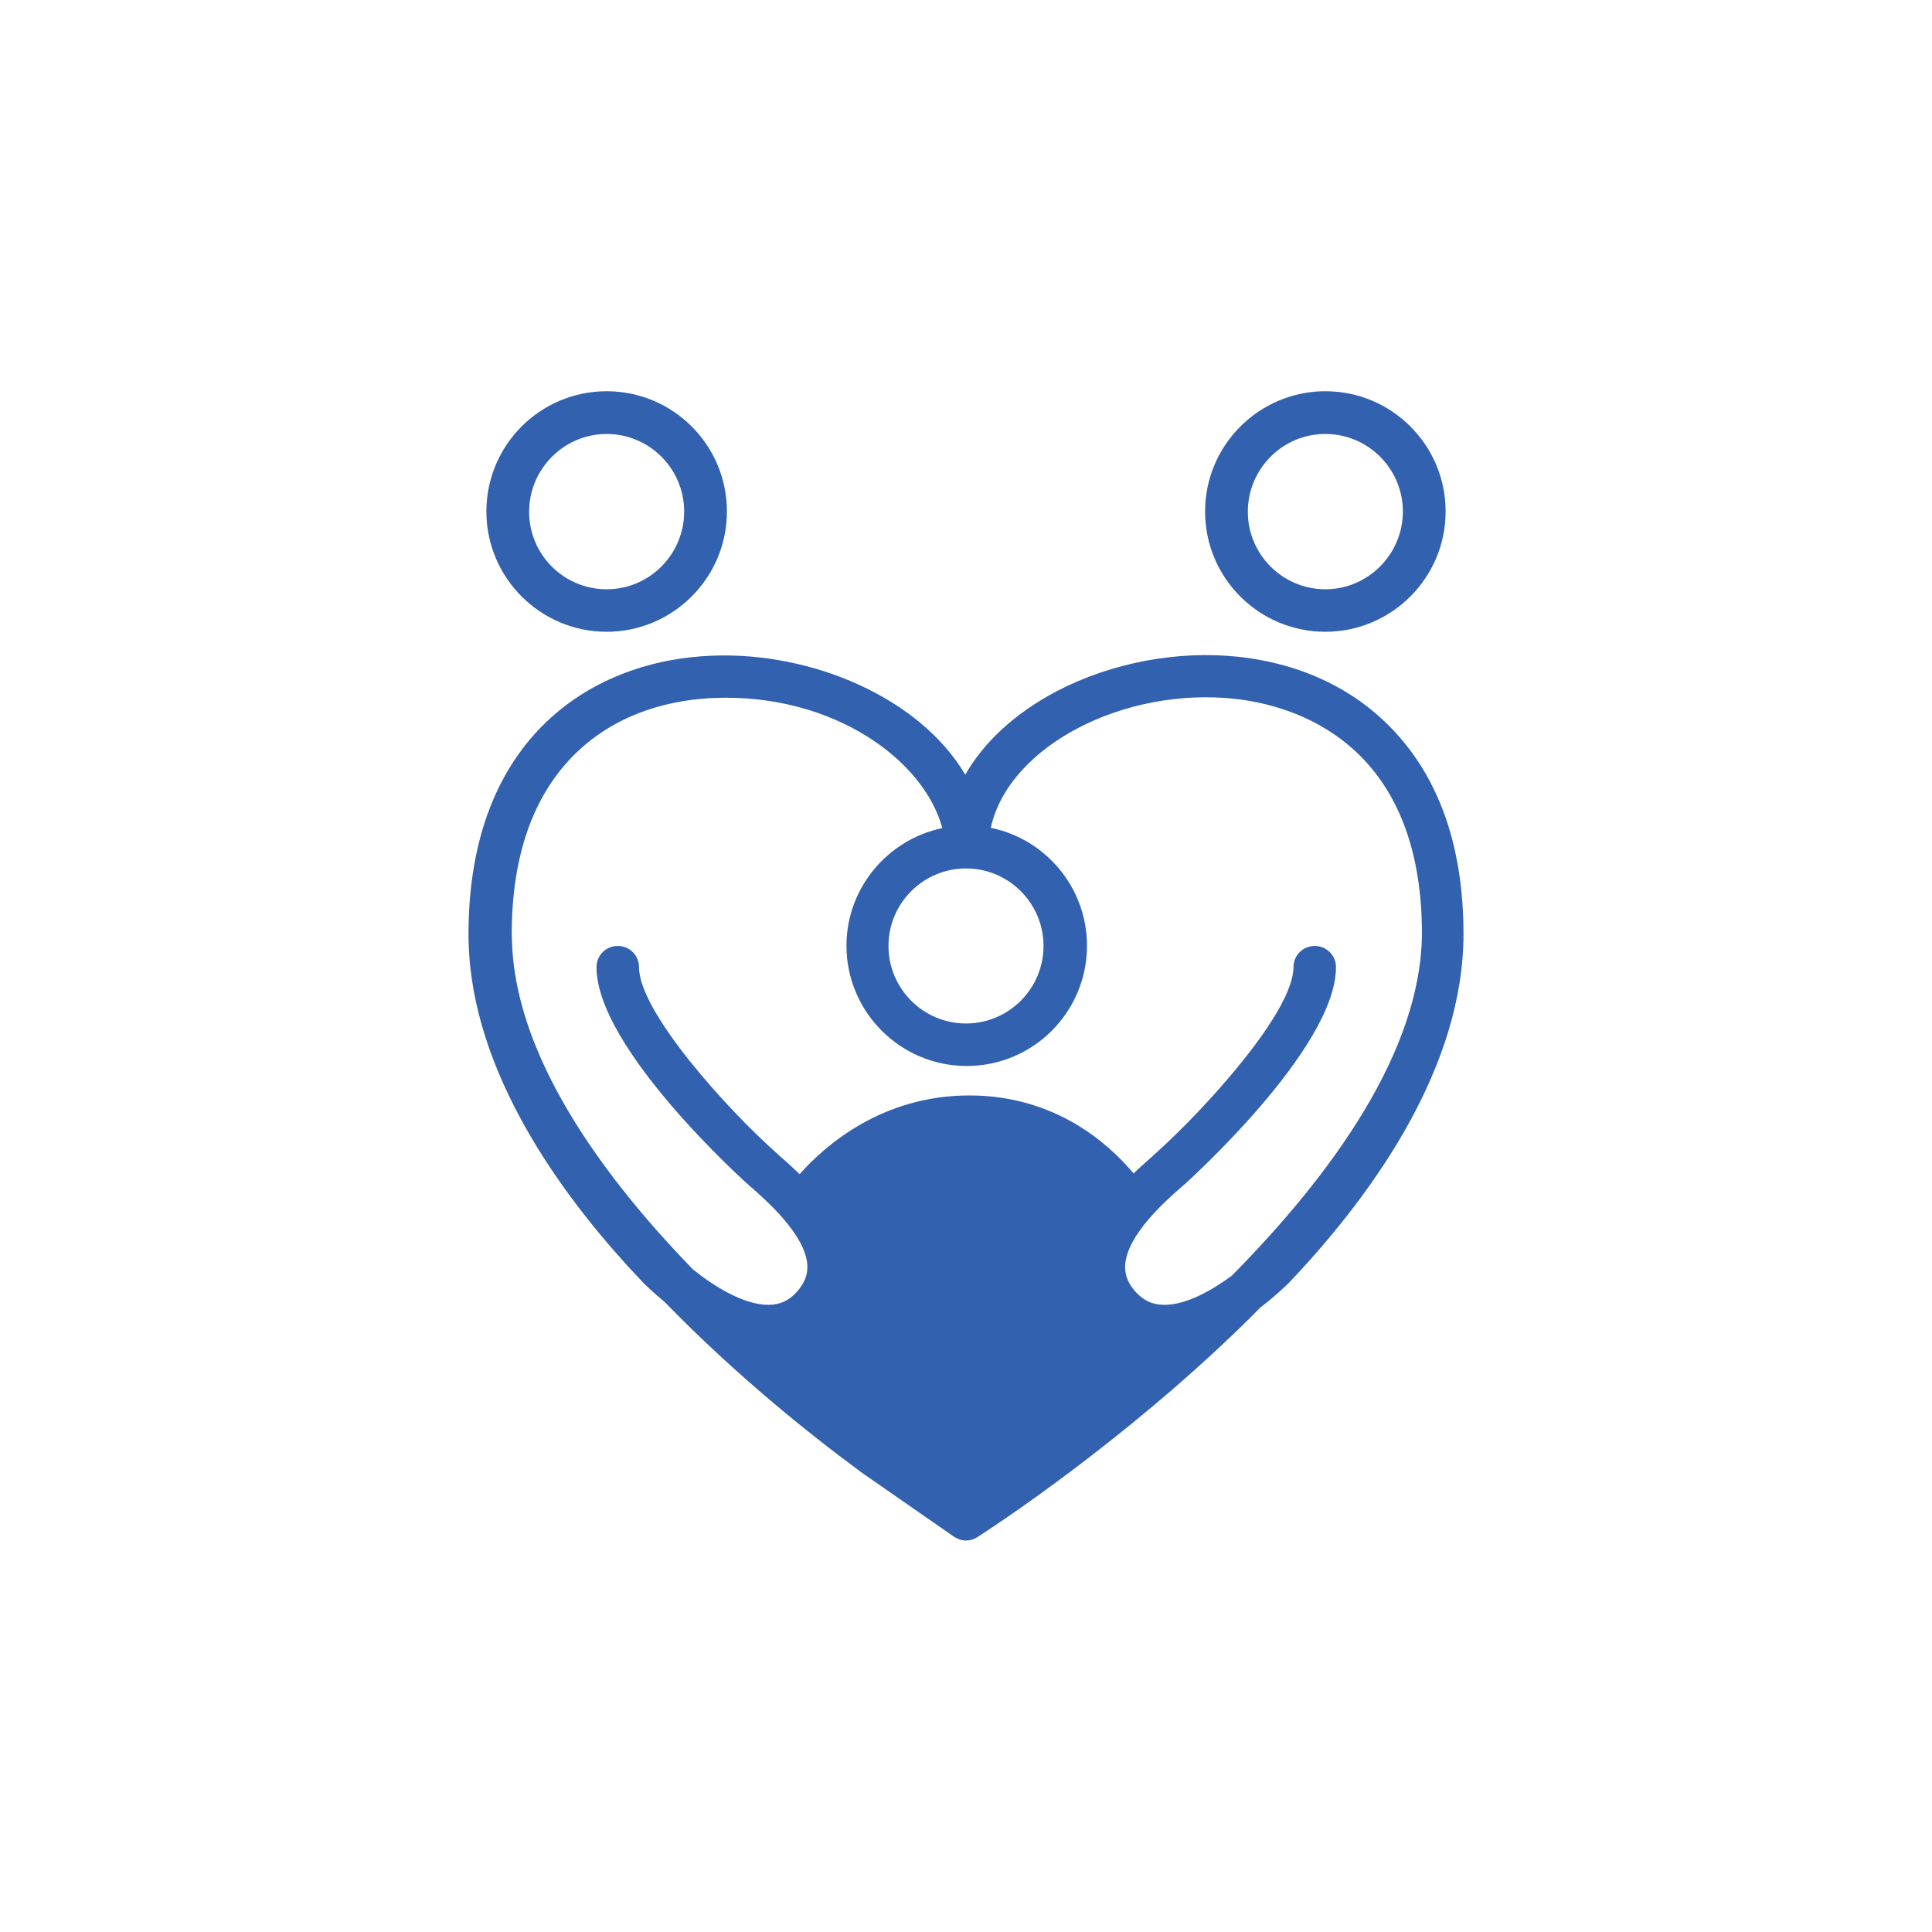 <?xml version="1.0" encoding="utf-8"?>
<!-- Generator: Adobe Illustrator 26.5.0, SVG Export Plug-In . SVG Version: 6.00 Build 0)  -->
<svg version="1.1" xmlns="http://www.w3.org/2000/svg" xmlns:xlink="http://www.w3.org/1999/xlink" x="0px" y="0px"
	 viewBox="0 0 800 800" style="enable-background:new 0 0 800 800;" xml:space="preserve">
<style type="text/css">
	.st0{fill:#3161AF;}
	.st1{fill-rule:evenodd;clip-rule:evenodd;fill:#3161AF;}
	.st2{opacity:0.5;fill:#3161AF;}
	.st3{opacity:0.5;}
	.st4{fill:none;stroke:#FFFFFF;stroke-width:24;stroke-miterlimit:10;}
	.st5{fill:#204073;}
</style>
<g id="AUTO">
</g>
<g id="FAMILIA_E_LAR">
	<path class="st0" d="M577.8,303.3c-16.1-17.6-38.5-28.4-64.7-31.3c-25.4-2.8-52.9,2.4-75.5,14.2c-17.1,9-30.1,20.9-37.9,34.6
		c-18.9-32-63.6-50.9-104.6-49.3C246.3,273.2,194,304.5,194,386.8c0,1.5,0,3.1,0.1,4.6c0,1.2,0.1,2.5,0.2,3.7c0,0.1,0,0.3,0,0.4
		c3.7,53.3,40.8,102.9,72.2,135.8c0,0,0.1,0.1,0.1,0.1c0.9,0.9,4,3.9,8.6,7.7c29.5,30.4,60.5,55.1,80.6,69.9
		c0.1,0.1,0.1,0.1,0.2,0.2l39,27.1c1.5,1,3.3,1.6,5,1.6c1.6,0,3.3-0.5,4.7-1.4c2-1.3,50.5-32.3,99.9-78.3c6-5.6,11.8-11.2,17.3-16.8
		c6.2-4.7,10.4-8.9,11.5-9.9c0,0,0.1-0.1,0.1-0.1c32.1-33.7,70.2-84.9,72.4-139.7c0.1-1.6,0.1-3.3,0.1-4.9
		C606,351.7,596.5,323.6,577.8,303.3z M400,359.6c17.7,0,32.1,14.4,32.1,32.1s-14.4,32.1-32.1,32.1s-32.1-14.4-32.1-32.1
		S382.3,359.6,400,359.6z M510.1,528.2c-8.2,6.1-19.1,12.3-28.4,12.1c-4.6-0.1-8.2-1.8-11.4-5.3c-3.2-3.5-4.6-7.1-4.4-11.1
		c0.7-12.5,16.9-26.8,23-32.1c0.5-0.4,1-0.9,1.4-1.2c0.6-0.6,62.9-56.3,62.9-90.1c0-4.9-3.9-8.8-8.8-8.8c-4.9,0-8.8,3.9-8.8,8.8
		c0,18.6-37.1,59.2-56.9,76.9c-0.4,0.3-0.8,0.7-1.3,1.2c-2.1,1.9-4.9,4.3-8,7.3c-10.3-12.3-32.4-32.3-68-32.3
		c-35.9,0-59.5,20.4-70.3,32.6c-3.2-3.1-6.1-5.7-8.3-7.6c-0.5-0.4-0.9-0.8-1.3-1.2c-19.9-17.6-56.9-58.3-56.9-76.9
		c0-4.9-3.9-8.8-8.8-8.8s-8.8,3.9-8.8,8.8c0,33.8,62.2,89.5,62.9,90.1c0.4,0.4,0.9,0.8,1.4,1.2c6.1,5.4,22.3,19.6,23,32.1
		c0.2,4-1.2,7.5-4.4,11.1c-3.2,3.5-6.8,5.2-11.4,5.3c-0.1,0-0.3,0-0.4,0c-10.4,0-22.9-8-31.2-14.7c-6.8-7-13.4-14.2-19.8-21.7
		c-35.5-41.7-54-80-55.1-113.9c0,0,0,0,0,0c0-1.1-0.1-2.2-0.1-3.2c0-32.3,8.8-57.3,26-74.4c18.4-18.2,41.8-22.8,58.2-23.4
		c49-1.8,86.5,25.7,94.1,53.9c-22.6,4.7-39.7,24.8-39.7,48.7c0,27.4,22.3,49.8,49.8,49.8s49.8-22.3,49.8-49.8
		c0-24-17.1-44.2-39.8-48.8l0.1-0.6c7.7-33.3,54.9-57.9,101.2-52.8c23.2,2.6,77.2,17.2,77.2,97.3
		C588.4,435.3,551.6,486.2,510.1,528.2z M251.2,261.6c27.4,0,49.8-22.3,49.8-49.8s-22.3-49.8-49.8-49.8s-49.8,22.3-49.8,49.8
		S223.8,261.6,251.2,261.6z M251.2,179.7c17.7,0,32.1,14.4,32.1,32.1S269,244,251.2,244s-32.1-14.4-32.1-32.1
		S233.5,179.7,251.2,179.7z M548.8,261.6c27.4,0,49.8-22.3,49.8-49.8s-22.3-49.8-49.8-49.8c-27.4,0-49.8,22.3-49.8,49.8
		S521.3,261.6,548.8,261.6z M548.8,179.7c17.7,0,32.1,14.4,32.1,32.1S566.5,244,548.8,244c-17.7,0-32.1-14.4-32.1-32.1
		S531,179.7,548.8,179.7z"/>
</g>
<g id="SAÚDE">
</g>
<g id="VIDA">
</g>
<g id="LAZER">
</g>
<g id="ACIDENTES_PESSOAIS">
</g>
<g id="ÁREAS_DE_NEGÓCIO">
</g>
<g id="NOSSO_PROCESSO">
</g>
<g id="PARCERIAS">
</g>
<g id="RECURSOS">
</g>
<g id="GUIAS">
</g>
</svg>
